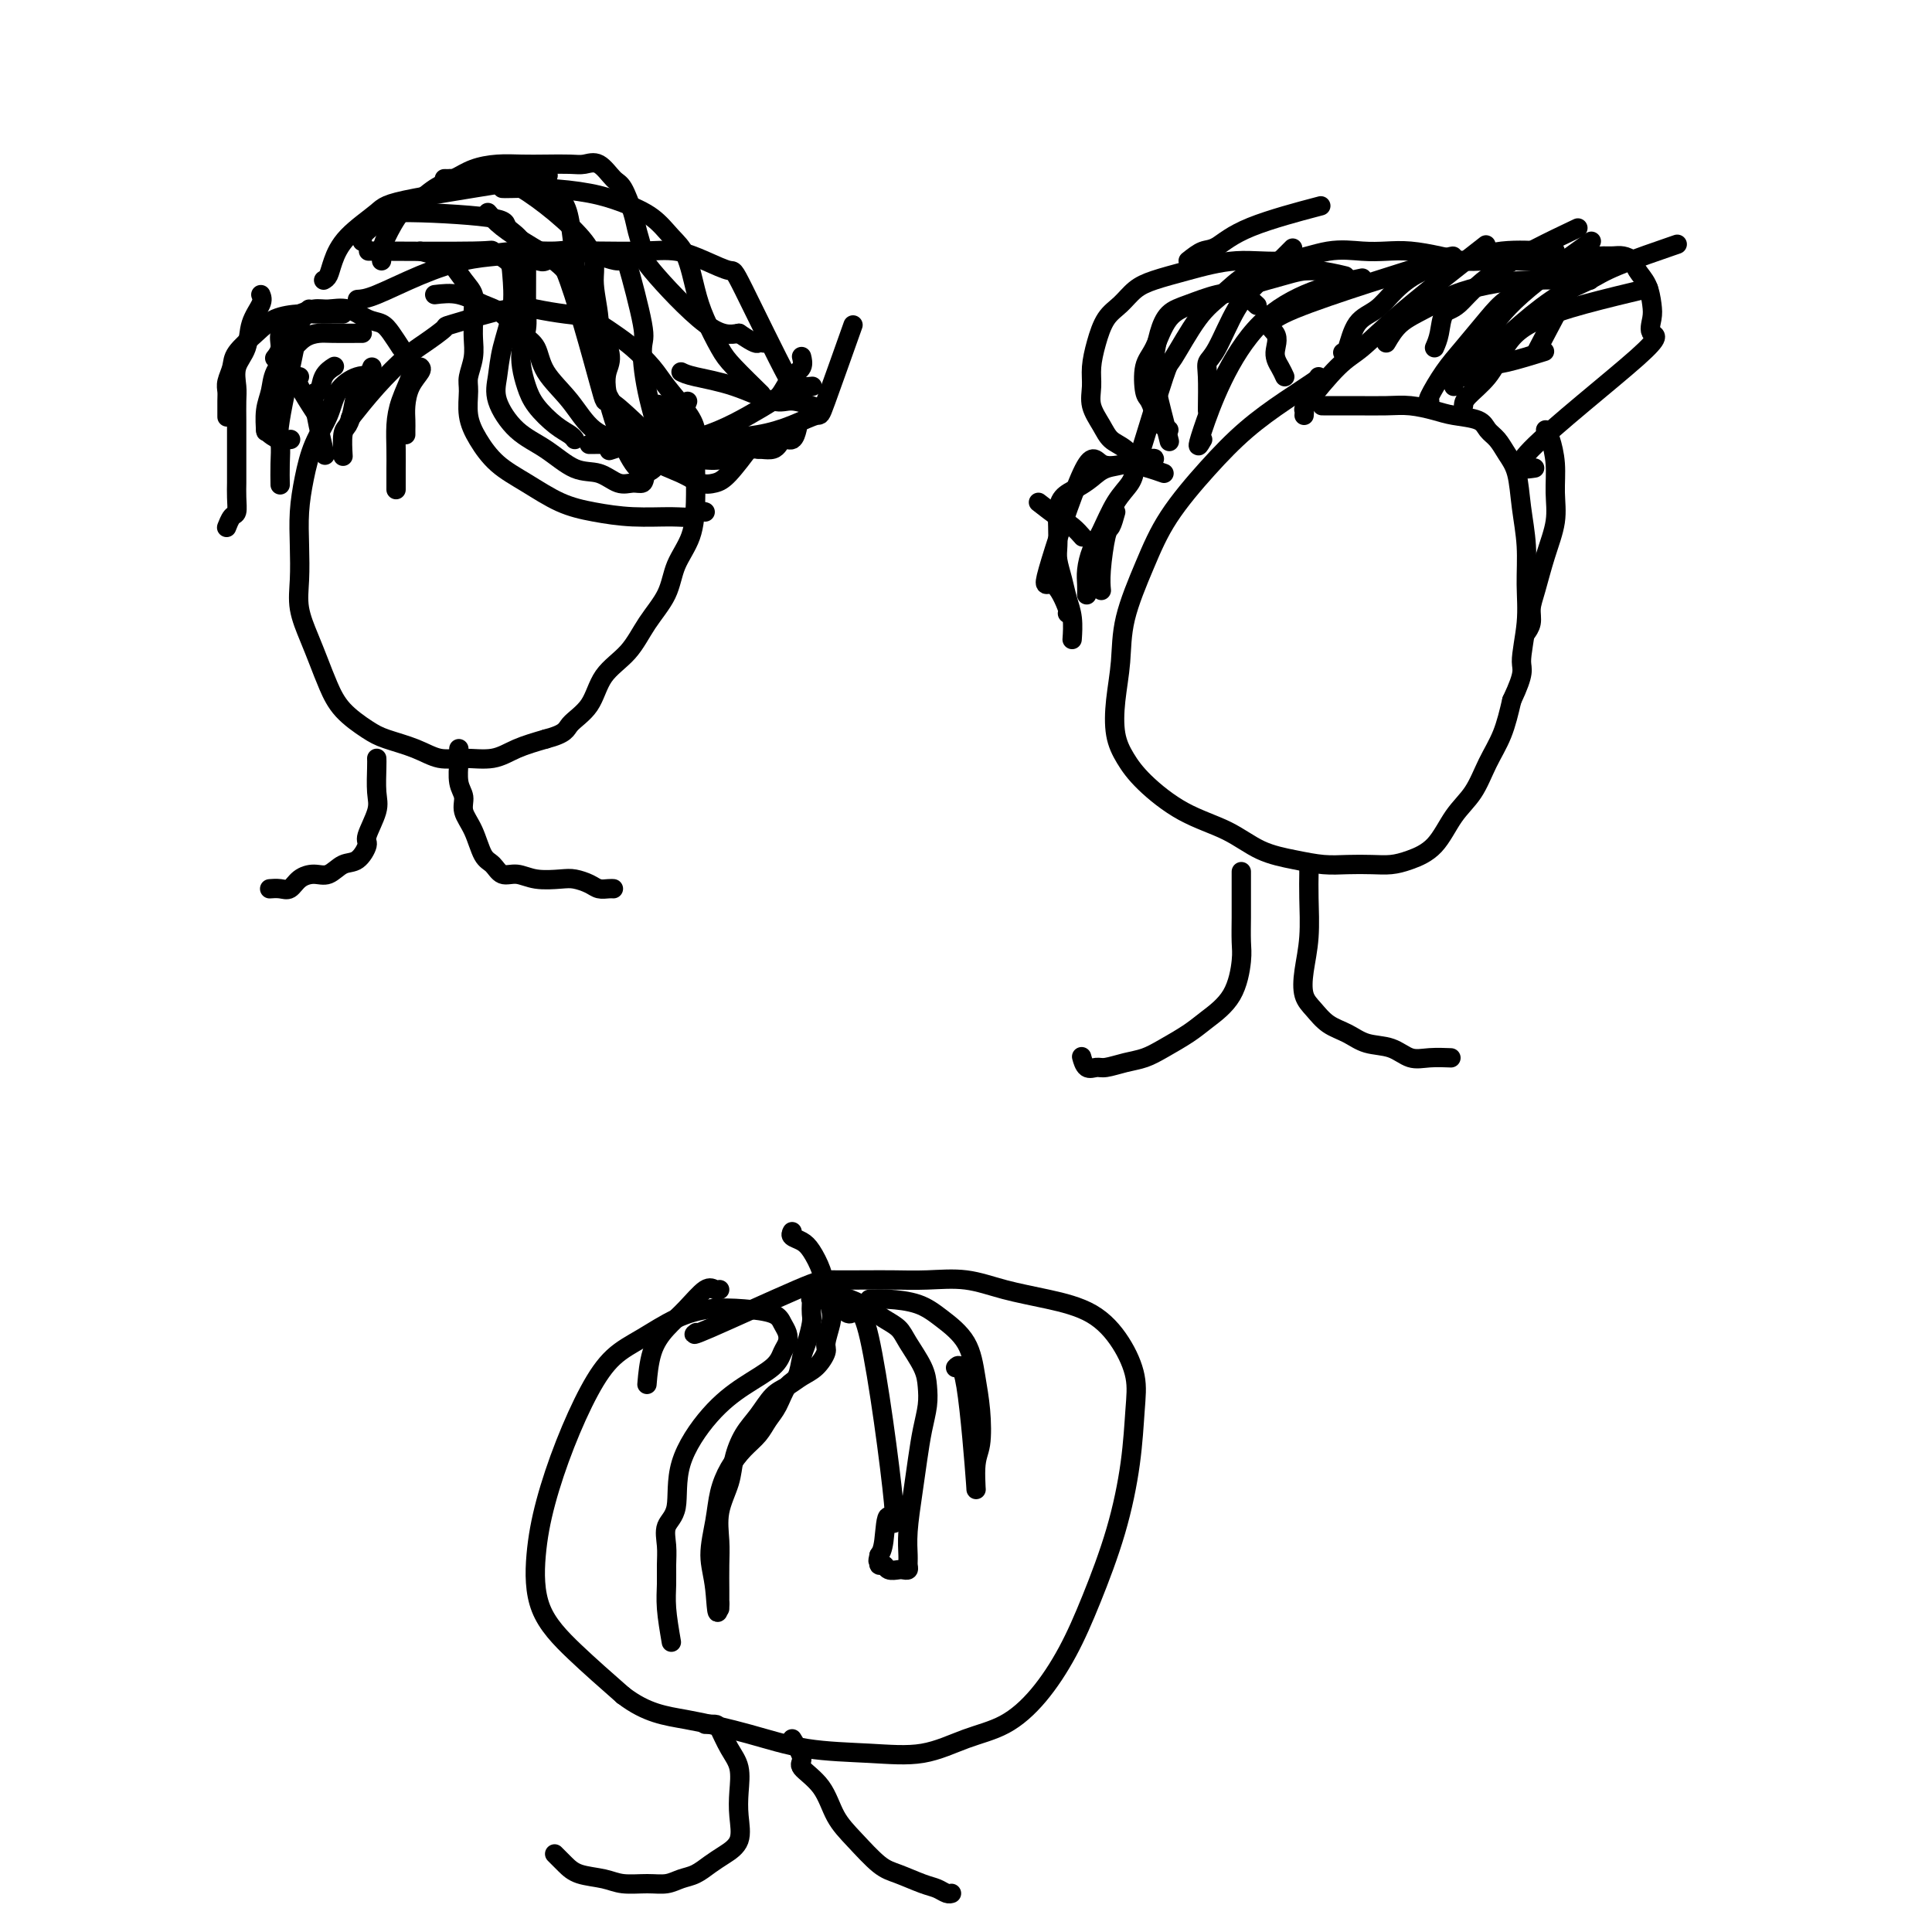 <svg viewBox='0 0 400 400' version='1.1' xmlns='http://www.w3.org/2000/svg' xmlns:xlink='http://www.w3.org/1999/xlink'><g fill='none' stroke='#000000' stroke-width='4' stroke-linecap='round' stroke-linejoin='round'><path d='M78,78c-1.278,-0.225 -2.555,-0.450 -4,0c-1.445,0.450 -3.056,1.574 -4,3c-0.944,1.426 -1.220,3.155 -2,5c-0.780,1.845 -2.065,3.804 -3,6c-0.935,2.196 -1.520,4.627 -2,7c-0.480,2.373 -0.855,4.689 -1,7c-0.145,2.311 -0.061,4.616 0,7c0.061,2.384 0.099,4.846 0,7c-0.099,2.154 -0.335,4.000 0,6c0.335,2.000 1.241,4.153 2,6c0.759,1.847 1.373,3.387 2,5c0.627,1.613 1.269,3.299 2,5c0.731,1.701 1.552,3.416 3,5c1.448,1.584 3.522,3.037 5,4c1.478,0.963 2.358,1.437 4,2c1.642,0.563 4.044,1.217 6,2c1.956,0.783 3.466,1.696 5,2c1.534,0.304 3.092,-0.001 5,0c1.908,0.001 4.168,0.308 6,0c1.832,-0.308 3.238,-1.231 5,-2c1.762,-0.769 3.881,-1.385 6,-2'/><path d='M113,153c4.324,-1.137 4.133,-1.979 5,-3c0.867,-1.021 2.792,-2.221 4,-4c1.208,-1.779 1.698,-4.137 3,-6c1.302,-1.863 3.417,-3.230 5,-5c1.583,-1.770 2.634,-3.942 4,-6c1.366,-2.058 3.045,-4.002 4,-6c0.955,-1.998 1.184,-4.050 2,-6c0.816,-1.950 2.220,-3.799 3,-6c0.780,-2.201 0.937,-4.755 1,-7c0.063,-2.245 0.032,-4.183 0,-6c-0.032,-1.817 -0.065,-3.514 0,-5c0.065,-1.486 0.230,-2.761 0,-4c-0.230,-1.239 -0.853,-2.442 -2,-4c-1.147,-1.558 -2.816,-3.472 -4,-5c-1.184,-1.528 -1.882,-2.672 -3,-4c-1.118,-1.328 -2.655,-2.842 -4,-4c-1.345,-1.158 -2.498,-1.959 -4,-3c-1.502,-1.041 -3.353,-2.320 -5,-3c-1.647,-0.680 -3.089,-0.759 -5,-1c-1.911,-0.241 -4.290,-0.644 -6,-1c-1.710,-0.356 -2.752,-0.667 -6,0c-3.248,0.667 -8.702,2.311 -11,3c-2.298,0.689 -1.440,0.424 -2,1c-0.560,0.576 -2.540,1.994 -4,3c-1.460,1.006 -2.402,1.599 -4,3c-1.598,1.401 -3.853,3.608 -6,6c-2.147,2.392 -4.185,4.969 -5,6c-0.815,1.031 -0.408,0.515 0,0'/><path d='M78,157c0.017,0.362 0.034,0.725 0,2c-0.034,1.275 -0.119,3.463 0,5c0.119,1.537 0.444,2.424 0,4c-0.444,1.576 -1.655,3.842 -2,5c-0.345,1.158 0.176,1.210 0,2c-0.176,0.790 -1.048,2.319 -2,3c-0.952,0.681 -1.984,0.516 -3,1c-1.016,0.484 -2.015,1.618 -3,2c-0.985,0.382 -1.956,0.011 -3,0c-1.044,-0.011 -2.161,0.337 -3,1c-0.839,0.663 -1.400,1.642 -2,2c-0.600,0.358 -1.238,0.096 -2,0c-0.762,-0.096 -1.646,-0.028 -2,0c-0.354,0.028 -0.177,0.014 0,0'/><path d='M95,155c-0.009,0.834 -0.018,1.668 0,2c0.018,0.332 0.063,0.162 0,1c-0.063,0.838 -0.235,2.683 0,4c0.235,1.317 0.878,2.106 1,3c0.122,0.894 -0.277,1.894 0,3c0.277,1.106 1.232,2.320 2,4c0.768,1.680 1.351,3.827 2,5c0.649,1.173 1.364,1.372 2,2c0.636,0.628 1.195,1.684 2,2c0.805,0.316 1.858,-0.109 3,0c1.142,0.109 2.375,0.751 4,1c1.625,0.249 3.643,0.105 5,0c1.357,-0.105 2.052,-0.172 3,0c0.948,0.172 2.149,0.582 3,1c0.851,0.418 1.352,0.844 2,1c0.648,0.156 1.444,0.042 2,0c0.556,-0.042 0.873,-0.012 1,0c0.127,0.012 0.063,0.006 0,0'/><path d='M273,78c0.064,0.104 0.128,0.208 -1,1c-1.128,0.792 -3.448,2.272 -6,4c-2.552,1.728 -5.335,3.705 -8,6c-2.665,2.295 -5.211,4.908 -8,8c-2.789,3.092 -5.823,6.663 -8,10c-2.177,3.337 -3.499,6.440 -5,10c-1.501,3.560 -3.182,7.578 -4,11c-0.818,3.422 -0.774,6.247 -1,9c-0.226,2.753 -0.721,5.433 -1,8c-0.279,2.567 -0.341,5.021 0,7c0.341,1.979 1.085,3.482 2,5c0.915,1.518 2.000,3.051 4,5c2.000,1.949 4.915,4.316 8,6c3.085,1.684 6.340,2.686 9,4c2.660,1.314 4.725,2.940 7,4c2.275,1.060 4.762,1.552 7,2c2.238,0.448 4.229,0.850 6,1c1.771,0.150 3.324,0.048 5,0c1.676,-0.048 3.476,-0.042 5,0c1.524,0.042 2.771,0.120 4,0c1.229,-0.120 2.439,-0.439 4,-1c1.561,-0.561 3.471,-1.365 5,-3c1.529,-1.635 2.675,-4.101 4,-6c1.325,-1.899 2.829,-3.231 4,-5c1.171,-1.769 2.007,-3.976 3,-6c0.993,-2.024 2.141,-3.864 3,-6c0.859,-2.136 1.430,-4.568 2,-7'/><path d='M313,145c2.867,-6.070 2.033,-6.245 2,-8c-0.033,-1.755 0.735,-5.088 1,-8c0.265,-2.912 0.026,-5.402 0,-8c-0.026,-2.598 0.159,-5.305 0,-8c-0.159,-2.695 -0.662,-5.379 -1,-8c-0.338,-2.621 -0.511,-5.178 -1,-7c-0.489,-1.822 -1.296,-2.908 -2,-4c-0.704,-1.092 -1.306,-2.190 -2,-3c-0.694,-0.810 -1.479,-1.331 -2,-2c-0.521,-0.669 -0.776,-1.486 -2,-2c-1.224,-0.514 -3.415,-0.726 -5,-1c-1.585,-0.274 -2.562,-0.609 -4,-1c-1.438,-0.391 -3.335,-0.837 -5,-1c-1.665,-0.163 -3.098,-0.044 -5,0c-1.902,0.044 -4.273,0.012 -6,0c-1.727,-0.012 -2.811,-0.003 -4,0c-1.189,0.003 -2.483,0.001 -3,0c-0.517,-0.001 -0.259,-0.000 0,0'/><path d='M257,181c0.001,-0.480 0.001,-0.960 0,0c-0.001,0.960 -0.004,3.361 0,5c0.004,1.639 0.013,2.515 0,4c-0.013,1.485 -0.049,3.580 0,5c0.049,1.420 0.183,2.166 0,4c-0.183,1.834 -0.684,4.757 -2,7c-1.316,2.243 -3.446,3.805 -5,5c-1.554,1.195 -2.531,2.023 -4,3c-1.469,0.977 -3.429,2.104 -5,3c-1.571,0.896 -2.753,1.563 -4,2c-1.247,0.437 -2.558,0.646 -4,1c-1.442,0.354 -3.013,0.855 -4,1c-0.987,0.145 -1.388,-0.064 -2,0c-0.612,0.064 -1.434,0.402 -2,0c-0.566,-0.402 -0.876,-1.543 -1,-2c-0.124,-0.457 -0.062,-0.228 0,0'/><path d='M271,179c0.007,0.474 0.015,0.949 0,2c-0.015,1.051 -0.051,2.679 0,5c0.051,2.321 0.190,5.336 0,8c-0.190,2.664 -0.708,4.979 -1,7c-0.292,2.021 -0.358,3.750 0,5c0.358,1.250 1.141,2.021 2,3c0.859,0.979 1.794,2.165 3,3c1.206,0.835 2.684,1.320 4,2c1.316,0.680 2.469,1.555 4,2c1.531,0.445 3.441,0.459 5,1c1.559,0.541 2.768,1.609 4,2c1.232,0.391 2.485,0.105 4,0c1.515,-0.105 3.290,-0.030 4,0c0.710,0.030 0.355,0.015 0,0'/><path d='M139,340c-0.424,-2.489 -0.848,-4.977 -1,-7c-0.152,-2.023 -0.033,-3.580 0,-5c0.033,-1.420 -0.020,-2.703 0,-4c0.020,-1.297 0.113,-2.607 0,-4c-0.113,-1.393 -0.434,-2.868 0,-4c0.434,-1.132 1.622,-1.920 2,-4c0.378,-2.080 -0.054,-5.453 1,-9c1.054,-3.547 3.592,-7.268 6,-10c2.408,-2.732 4.684,-4.475 7,-6c2.316,-1.525 4.670,-2.831 6,-4c1.330,-1.169 1.635,-2.201 2,-3c0.365,-0.799 0.788,-1.366 1,-2c0.212,-0.634 0.211,-1.334 0,-2c-0.211,-0.666 -0.634,-1.299 -1,-2c-0.366,-0.701 -0.676,-1.472 -2,-2c-1.324,-0.528 -3.662,-0.815 -6,-1c-2.338,-0.185 -4.676,-0.270 -7,0c-2.324,0.270 -4.634,0.895 -7,2c-2.366,1.105 -4.787,2.689 -7,4c-2.213,1.311 -4.218,2.348 -6,4c-1.782,1.652 -3.340,3.919 -5,7c-1.660,3.081 -3.421,6.974 -5,11c-1.579,4.026 -2.976,8.184 -4,12c-1.024,3.816 -1.677,7.291 -2,11c-0.323,3.709 -0.318,7.652 1,11c1.318,3.348 3.948,6.099 7,9c3.052,2.901 6.526,5.950 10,9'/><path d='M129,351c4.934,3.780 8.771,4.231 13,5c4.229,0.769 8.852,1.857 13,3c4.148,1.143 7.822,2.341 12,3c4.178,0.659 8.860,0.777 13,1c4.140,0.223 7.737,0.549 11,0c3.263,-0.549 6.192,-1.974 9,-3c2.808,-1.026 5.497,-1.654 8,-3c2.503,-1.346 4.821,-3.412 7,-6c2.179,-2.588 4.219,-5.699 6,-9c1.781,-3.301 3.302,-6.793 5,-11c1.698,-4.207 3.572,-9.131 5,-14c1.428,-4.869 2.409,-9.685 3,-14c0.591,-4.315 0.791,-8.129 1,-11c0.209,-2.871 0.428,-4.799 0,-7c-0.428,-2.201 -1.504,-4.674 -3,-7c-1.496,-2.326 -3.412,-4.504 -6,-6c-2.588,-1.496 -5.846,-2.310 -9,-3c-3.154,-0.690 -6.202,-1.257 -9,-2c-2.798,-0.743 -5.344,-1.663 -8,-2c-2.656,-0.337 -5.421,-0.091 -8,0c-2.579,0.091 -4.973,0.025 -7,0c-2.027,-0.025 -3.688,-0.010 -6,0c-2.312,0.010 -5.274,0.017 -7,0c-1.726,-0.017 -2.215,-0.056 -7,2c-4.785,2.056 -13.865,6.207 -18,8c-4.135,1.793 -3.324,1.226 -3,1c0.324,-0.226 0.162,-0.113 0,0'/><path d='M146,357c0.777,-0.016 1.553,-0.031 2,0c0.447,0.031 0.564,0.110 1,1c0.436,0.890 1.191,2.591 2,4c0.809,1.409 1.672,2.527 2,4c0.328,1.473 0.121,3.300 0,5c-0.121,1.700 -0.157,3.271 0,5c0.157,1.729 0.506,3.615 0,5c-0.506,1.385 -1.867,2.270 -3,3c-1.133,0.730 -2.037,1.306 -3,2c-0.963,0.694 -1.983,1.507 -3,2c-1.017,0.493 -2.031,0.665 -3,1c-0.969,0.335 -1.894,0.834 -3,1c-1.106,0.166 -2.393,0.001 -4,0c-1.607,-0.001 -3.534,0.164 -5,0c-1.466,-0.164 -2.470,-0.657 -4,-1c-1.530,-0.343 -3.585,-0.535 -5,-1c-1.415,-0.465 -2.189,-1.202 -3,-2c-0.811,-0.798 -1.660,-1.657 -2,-2c-0.340,-0.343 -0.170,-0.172 0,0'/><path d='M164,360c0.949,1.545 1.897,3.090 2,4c0.103,0.910 -0.640,1.186 0,2c0.640,0.814 2.662,2.168 4,4c1.338,1.832 1.993,4.144 3,6c1.007,1.856 2.367,3.257 4,5c1.633,1.743 3.540,3.830 5,5c1.460,1.170 2.472,1.424 4,2c1.528,0.576 3.572,1.475 5,2c1.428,0.525 2.238,0.677 3,1c0.762,0.323 1.474,0.818 2,1c0.526,0.182 0.864,0.052 1,0c0.136,-0.052 0.068,-0.026 0,0'/><path d='M79,54c-0.040,-0.647 -0.080,-1.293 0,-2c0.080,-0.707 0.278,-1.473 1,-3c0.722,-1.527 1.966,-3.813 3,-5c1.034,-1.187 1.857,-1.274 3,-2c1.143,-0.726 2.605,-2.089 4,-3c1.395,-0.911 2.724,-1.368 4,-2c1.276,-0.632 2.498,-1.437 4,-2c1.502,-0.563 3.283,-0.882 5,-1c1.717,-0.118 3.369,-0.034 5,0c1.631,0.034 3.242,0.020 5,0c1.758,-0.020 3.664,-0.044 5,0c1.336,0.044 2.102,0.157 3,0c0.898,-0.157 1.928,-0.584 3,0c1.072,0.584 2.186,2.181 3,3c0.814,0.819 1.326,0.861 2,2c0.674,1.139 1.508,3.374 2,5c0.492,1.626 0.640,2.643 1,4c0.360,1.357 0.932,3.054 1,4c0.068,0.946 -0.366,1.139 2,4c2.366,2.861 7.533,8.389 11,11c3.467,2.611 5.233,2.306 7,2'/><path d='M153,69c3.630,2.464 3.705,2.124 4,2c0.295,-0.124 0.810,-0.033 1,0c0.190,0.033 0.054,0.010 0,0c-0.054,-0.010 -0.027,-0.005 0,0'/><path d='M87,52c1.539,0.412 3.078,0.823 4,1c0.922,0.177 1.228,0.119 2,1c0.772,0.881 2.010,2.699 3,4c0.990,1.301 1.730,2.083 2,3c0.270,0.917 0.068,1.968 0,3c-0.068,1.032 -0.004,2.045 0,3c0.004,0.955 -0.053,1.850 0,3c0.053,1.150 0.215,2.554 0,4c-0.215,1.446 -0.807,2.935 -1,4c-0.193,1.065 0.014,1.705 0,3c-0.014,1.295 -0.249,3.246 0,5c0.249,1.754 0.983,3.310 2,5c1.017,1.690 2.316,3.514 4,5c1.684,1.486 3.752,2.632 6,4c2.248,1.368 4.675,2.956 7,4c2.325,1.044 4.549,1.544 7,2c2.451,0.456 5.130,0.868 8,1c2.870,0.132 5.932,-0.017 8,0c2.068,0.017 3.142,0.200 4,0c0.858,-0.200 1.500,-0.785 2,-1c0.500,-0.215 0.857,-0.062 1,0c0.143,0.062 0.071,0.031 0,0'/><path d='M78,45c-0.047,0.131 -0.093,0.263 0,0c0.093,-0.263 0.326,-0.919 5,-1c4.674,-0.081 13.788,0.413 18,1c4.212,0.587 3.522,1.265 4,2c0.478,0.735 2.125,1.526 3,3c0.875,1.474 0.980,3.633 1,6c0.020,2.367 -0.045,4.944 0,7c0.045,2.056 0.198,3.592 0,5c-0.198,1.408 -0.748,2.688 -1,4c-0.252,1.312 -0.204,2.656 0,4c0.204,1.344 0.566,2.690 1,4c0.434,1.310 0.939,2.586 2,4c1.061,1.414 2.676,2.967 4,4c1.324,1.033 2.356,1.547 3,2c0.644,0.453 0.898,0.844 1,1c0.102,0.156 0.051,0.078 0,0'/><path d='M92,37c0.454,0.004 0.907,0.008 1,0c0.093,-0.008 -0.176,-0.028 1,0c1.176,0.028 3.797,0.104 6,0c2.203,-0.104 3.987,-0.389 8,2c4.013,2.389 10.254,7.450 13,11c2.746,3.550 1.997,5.587 2,8c0.003,2.413 0.759,5.203 1,8c0.241,2.797 -0.034,5.603 0,8c0.034,2.397 0.377,4.387 1,6c0.623,1.613 1.526,2.849 2,4c0.474,1.151 0.519,2.216 1,3c0.481,0.784 1.399,1.288 2,2c0.601,0.712 0.886,1.632 1,2c0.114,0.368 0.057,0.184 0,0'/><path d='M104,39c0.280,0.019 0.560,0.037 2,0c1.440,-0.037 4.041,-0.131 7,0c2.959,0.131 6.277,0.485 9,1c2.723,0.515 4.851,1.189 7,2c2.149,0.811 4.318,1.758 6,3c1.682,1.242 2.877,2.780 4,4c1.123,1.220 2.174,2.123 3,4c0.826,1.877 1.427,4.728 2,7c0.573,2.272 1.118,3.965 2,6c0.882,2.035 2.102,4.411 3,6c0.898,1.589 1.472,2.389 3,4c1.528,1.611 4.008,4.032 5,5c0.992,0.968 0.496,0.484 0,0'/><path d='M75,69c0.072,-0.003 0.144,-0.007 -1,0c-1.144,0.007 -3.504,0.024 -5,0c-1.496,-0.024 -2.127,-0.089 -3,0c-0.873,0.089 -1.989,0.332 -3,1c-1.011,0.668 -1.917,1.759 -3,3c-1.083,1.241 -2.343,2.630 -3,4c-0.657,1.370 -0.712,2.721 -1,4c-0.288,1.279 -0.809,2.487 -1,4c-0.191,1.513 -0.051,3.330 0,4c0.051,0.670 0.015,0.191 0,0c-0.015,-0.191 -0.007,-0.096 0,0'/><path d='M64,64c-0.823,1.123 -1.646,2.245 -2,3c-0.354,0.755 -0.238,1.142 -1,5c-0.762,3.858 -2.400,11.189 -3,15c-0.600,3.811 -0.161,4.104 0,5c0.161,0.896 0.043,2.395 0,4c-0.043,1.605 -0.012,3.316 0,4c0.012,0.684 0.006,0.342 0,0'/><path d='M69,76c0.209,-0.130 0.417,-0.261 0,0c-0.417,0.261 -1.460,0.912 -2,2c-0.540,1.088 -0.578,2.611 -1,3c-0.422,0.389 -1.229,-0.357 -1,2c0.229,2.357 1.494,7.816 2,10c0.506,2.184 0.253,1.092 0,0'/><path d='M77,76c-0.221,0.605 -0.441,1.209 -1,2c-0.559,0.791 -1.456,1.768 -2,3c-0.544,1.232 -0.734,2.720 -1,4c-0.266,1.280 -0.607,2.353 -1,3c-0.393,0.647 -0.836,0.866 -1,2c-0.164,1.134 -0.047,3.181 0,4c0.047,0.819 0.023,0.409 0,0'/><path d='M85,76c0.196,0.399 0.392,0.797 0,2c-0.392,1.203 -1.373,3.209 -2,5c-0.627,1.791 -0.900,3.367 -1,5c-0.100,1.633 -0.027,3.324 0,5c0.027,1.676 0.007,3.336 0,4c-0.007,0.664 -0.002,0.333 0,1c0.002,0.667 0.001,2.334 0,3c-0.001,0.666 -0.000,0.333 0,0'/><path d='M87,76c0.196,0.184 0.392,0.367 0,1c-0.392,0.633 -1.373,1.714 -2,3c-0.627,1.286 -0.900,2.775 -1,4c-0.100,1.225 -0.027,2.184 0,3c0.027,0.816 0.007,1.489 0,2c-0.007,0.511 -0.002,0.860 0,1c0.002,0.140 0.001,0.070 0,0'/><path d='M83,72c-0.685,-1.055 -1.369,-2.111 -2,-3c-0.631,-0.889 -1.207,-1.612 -2,-2c-0.793,-0.388 -1.802,-0.440 -3,-1c-1.198,-0.560 -2.586,-1.627 -4,-2c-1.414,-0.373 -2.856,-0.053 -4,0c-1.144,0.053 -1.990,-0.162 -3,0c-1.010,0.162 -2.183,0.702 -3,1c-0.817,0.298 -1.277,0.353 -2,1c-0.723,0.647 -1.709,1.885 -2,3c-0.291,1.115 0.114,2.108 0,3c-0.114,0.892 -0.747,1.683 -1,2c-0.253,0.317 -0.127,0.158 0,0'/><path d='M71,65c-0.593,-0.004 -1.186,-0.007 -2,0c-0.814,0.007 -1.851,0.025 -3,0c-1.149,-0.025 -2.412,-0.093 -4,0c-1.588,0.093 -3.501,0.346 -5,1c-1.499,0.654 -2.584,1.709 -4,3c-1.416,1.291 -3.164,2.820 -4,4c-0.836,1.180 -0.760,2.012 -1,3c-0.240,0.988 -0.796,2.132 -1,3c-0.204,0.868 -0.055,1.459 0,2c0.055,0.541 0.015,1.030 0,2c-0.015,0.970 -0.004,2.420 0,3c0.004,0.580 0.002,0.290 0,0'/><path d='M54,61c0.212,0.519 0.425,1.038 0,2c-0.425,0.962 -1.487,2.367 -2,4c-0.513,1.633 -0.477,3.494 -1,5c-0.523,1.506 -1.604,2.657 -2,4c-0.396,1.343 -0.106,2.878 0,4c0.106,1.122 0.028,1.833 0,3c-0.028,1.167 -0.008,2.792 0,4c0.008,1.208 0.002,2.000 0,3c-0.002,1.000 -0.001,2.210 0,3c0.001,0.790 0.001,1.161 0,2c-0.001,0.839 -0.003,2.146 0,3c0.003,0.854 0.011,1.256 0,2c-0.011,0.744 -0.041,1.832 0,3c0.041,1.168 0.155,2.418 0,3c-0.155,0.582 -0.577,0.496 -1,1c-0.423,0.504 -0.845,1.599 -1,2c-0.155,0.401 -0.042,0.108 0,0c0.042,-0.108 0.012,-0.031 0,0c-0.012,0.031 -0.006,0.015 0,0'/><path d='M55,89c0.256,0.310 0.512,0.619 1,1c0.488,0.381 1.208,0.833 2,1c0.792,0.167 1.655,0.048 2,0c0.345,-0.048 0.173,-0.024 0,0'/><path d='M62,78c-0.333,0.289 -0.667,0.578 0,2c0.667,1.422 2.333,3.978 3,5c0.667,1.022 0.333,0.511 0,0'/><path d='M78,52c-1.630,-0.013 -3.260,-0.026 1,0c4.260,0.026 14.411,0.089 19,0c4.589,-0.089 3.615,-0.332 4,0c0.385,0.332 2.128,1.239 3,2c0.872,0.761 0.872,1.377 1,3c0.128,1.623 0.384,4.255 0,7c-0.384,2.745 -1.410,5.605 -2,8c-0.590,2.395 -0.746,4.327 -1,6c-0.254,1.673 -0.606,3.087 0,5c0.606,1.913 2.171,4.324 4,6c1.829,1.676 3.921,2.617 6,4c2.079,1.383 4.144,3.209 6,4c1.856,0.791 3.504,0.548 5,1c1.496,0.452 2.839,1.601 4,2c1.161,0.399 2.140,0.049 3,0c0.860,-0.049 1.602,0.203 2,0c0.398,-0.203 0.453,-0.862 1,-4c0.547,-3.138 1.585,-8.754 2,-11c0.415,-2.246 0.208,-1.123 0,0'/><path d='M101,44c0.743,0.903 1.486,1.806 3,3c1.514,1.194 3.800,2.679 6,4c2.200,1.321 4.314,2.478 6,4c1.686,1.522 2.944,3.411 4,5c1.056,1.589 1.908,2.879 3,5c1.092,2.121 2.423,5.073 3,7c0.577,1.927 0.400,2.830 0,4c-0.400,1.170 -1.024,2.606 0,7c1.024,4.394 3.697,11.745 6,14c2.303,2.255 4.235,-0.585 6,-4c1.765,-3.415 3.361,-7.404 4,-9c0.639,-1.596 0.319,-0.798 0,0'/><path d='M82,42c0.152,0.243 0.303,0.486 0,1c-0.303,0.514 -1.062,1.301 -2,2c-0.938,0.699 -2.055,1.312 -3,2c-0.945,0.688 -1.717,1.453 -2,2c-0.283,0.547 -0.076,0.878 0,1c0.076,0.122 0.022,0.035 0,0c-0.022,-0.035 -0.011,-0.017 0,0'/><path d='M67,58c0.355,-0.198 0.711,-0.397 1,-1c0.289,-0.603 0.512,-1.612 1,-3c0.488,-1.388 1.241,-3.156 3,-5c1.759,-1.844 4.523,-3.764 6,-5c1.477,-1.236 1.667,-1.787 8,-3c6.333,-1.213 18.810,-3.089 24,-4c5.190,-0.911 3.091,-0.856 3,0c-0.091,0.856 1.824,2.513 3,4c1.176,1.487 1.613,2.804 2,5c0.387,2.196 0.725,5.273 1,8c0.275,2.727 0.489,5.106 1,8c0.511,2.894 1.320,6.305 2,9c0.680,2.695 1.231,4.675 2,7c0.769,2.325 1.756,4.994 3,7c1.244,2.006 2.745,3.347 4,5c1.255,1.653 2.263,3.617 4,5c1.737,1.383 4.203,2.184 6,3c1.797,0.816 2.923,1.647 4,2c1.077,0.353 2.103,0.229 3,0c0.897,-0.229 1.665,-0.562 3,-2c1.335,-1.438 3.239,-3.982 4,-5c0.761,-1.018 0.381,-0.509 0,0'/><path d='M92,53c1.725,0.119 3.450,0.238 6,0c2.550,-0.238 5.924,-0.831 9,-1c3.076,-0.169 5.855,0.088 8,0c2.145,-0.088 3.657,-0.520 6,0c2.343,0.520 5.519,1.991 7,2c1.481,0.009 1.269,-1.445 2,1c0.731,2.445 2.406,8.788 3,12c0.594,3.212 0.107,3.295 0,5c-0.107,1.705 0.168,5.034 1,9c0.832,3.966 2.223,8.568 3,10c0.777,1.432 0.940,-0.307 1,-2c0.060,-1.693 0.017,-3.341 0,-4c-0.017,-0.659 -0.009,-0.330 0,0'/><path d='M74,62c0.899,-0.054 1.797,-0.108 4,-1c2.203,-0.892 5.710,-2.624 9,-4c3.290,-1.376 6.364,-2.398 9,-3c2.636,-0.602 4.833,-0.785 7,-1c2.167,-0.215 4.303,-0.460 6,0c1.697,0.460 2.953,1.627 4,1c1.047,-0.627 1.884,-3.048 4,2c2.116,5.048 5.509,17.566 7,23c1.491,5.434 1.078,3.785 2,4c0.922,0.215 3.178,2.293 5,4c1.822,1.707 3.209,3.042 5,4c1.791,0.958 3.986,1.539 6,2c2.014,0.461 3.846,0.803 5,1c1.154,0.197 1.629,0.249 3,0c1.371,-0.249 3.638,-0.798 5,-1c1.362,-0.202 1.818,-0.058 2,0c0.182,0.058 0.091,0.029 0,0'/><path d='M118,52c1.691,-0.012 3.382,-0.023 6,0c2.618,0.023 6.165,0.081 9,0c2.835,-0.081 4.960,-0.299 7,0c2.040,0.299 3.996,1.116 6,2c2.004,0.884 4.055,1.834 5,2c0.945,0.166 0.782,-0.453 3,4c2.218,4.453 6.815,13.978 9,18c2.185,4.022 1.957,2.542 2,2c0.043,-0.542 0.358,-0.146 1,0c0.642,0.146 1.612,0.042 2,0c0.388,-0.042 0.194,-0.021 0,0'/><path d='M141,77c0.581,0.289 1.162,0.579 3,1c1.838,0.421 4.935,0.975 8,2c3.065,1.025 6.100,2.522 8,3c1.900,0.478 2.665,-0.064 4,0c1.335,0.064 3.238,0.732 4,1c0.762,0.268 0.381,0.134 0,0'/><path d='M90,61c1.642,-0.194 3.284,-0.388 5,0c1.716,0.388 3.507,1.358 5,2c1.493,0.642 2.688,0.956 4,2c1.312,1.044 2.739,2.818 4,4c1.261,1.182 2.355,1.773 3,3c0.645,1.227 0.841,3.092 2,5c1.159,1.908 3.281,3.859 5,6c1.719,2.141 3.036,4.471 5,6c1.964,1.529 4.575,2.258 7,3c2.425,0.742 4.663,1.497 7,2c2.337,0.503 4.772,0.754 7,1c2.228,0.246 4.250,0.488 6,0c1.750,-0.488 3.229,-1.707 5,-2c1.771,-0.293 3.834,0.342 5,0c1.166,-0.342 1.436,-1.659 2,-2c0.564,-0.341 1.421,0.293 2,0c0.579,-0.293 0.880,-1.512 1,-2c0.120,-0.488 0.060,-0.244 0,0'/><path d='M122,92c2.182,-0.025 4.364,-0.051 7,0c2.636,0.051 5.726,0.177 9,0c3.274,-0.177 6.733,-0.658 10,-1c3.267,-0.342 6.344,-0.546 9,-1c2.656,-0.454 4.891,-1.158 7,-2c2.109,-0.842 4.091,-1.824 5,-2c0.909,-0.176 0.745,0.453 2,-3c1.255,-3.453 3.930,-10.986 5,-14c1.070,-3.014 0.535,-1.507 0,0'/><path d='M127,93c-0.740,0.238 -1.480,0.476 0,0c1.480,-0.476 5.181,-1.664 8,-2c2.819,-0.336 4.758,0.182 7,0c2.242,-0.182 4.788,-1.064 7,-2c2.212,-0.936 4.089,-1.927 6,-3c1.911,-1.073 3.857,-2.228 5,-3c1.143,-0.772 1.483,-1.160 2,-2c0.517,-0.840 1.211,-2.132 2,-3c0.789,-0.868 1.674,-1.311 2,-2c0.326,-0.689 0.093,-1.626 0,-2c-0.093,-0.374 -0.047,-0.187 0,0'/><path d='M241,98c-1.111,-0.389 -2.223,-0.778 -3,-1c-0.777,-0.222 -1.221,-0.278 -2,-1c-0.779,-0.722 -1.893,-2.111 -3,-3c-1.107,-0.889 -2.206,-1.279 -3,-2c-0.794,-0.721 -1.282,-1.773 -2,-3c-0.718,-1.227 -1.665,-2.629 -2,-4c-0.335,-1.371 -0.056,-2.712 0,-4c0.056,-1.288 -0.110,-2.523 0,-4c0.110,-1.477 0.495,-3.197 1,-5c0.505,-1.803 1.131,-3.690 2,-5c0.869,-1.310 1.982,-2.044 3,-3c1.018,-0.956 1.942,-2.135 3,-3c1.058,-0.865 2.251,-1.416 4,-2c1.749,-0.584 4.053,-1.200 7,-2c2.947,-0.800 6.538,-1.783 10,-2c3.462,-0.217 6.794,0.334 10,0c3.206,-0.334 6.285,-1.551 9,-2c2.715,-0.449 5.065,-0.131 7,0c1.935,0.131 3.455,0.074 5,0c1.545,-0.074 3.115,-0.164 5,0c1.885,0.164 4.084,0.583 6,1c1.916,0.417 3.547,0.834 5,1c1.453,0.166 2.726,0.083 4,0'/><path d='M307,54c5.538,0.309 3.385,0.083 3,0c-0.385,-0.083 1.000,-0.022 2,0c1.000,0.022 1.616,0.006 2,0c0.384,-0.006 0.536,-0.002 1,0c0.464,0.002 1.241,0.000 2,0c0.759,-0.000 1.499,-0.000 2,0c0.501,0.000 0.763,-0.000 1,0c0.237,0.000 0.448,0.001 1,0c0.552,-0.001 1.446,-0.004 2,0c0.554,0.004 0.768,0.015 1,0c0.232,-0.015 0.481,-0.057 1,0c0.519,0.057 1.308,0.212 2,0c0.692,-0.212 1.287,-0.789 2,-1c0.713,-0.211 1.543,-0.054 2,0c0.457,0.054 0.541,0.006 1,0c0.459,-0.006 1.292,0.031 2,0c0.708,-0.031 1.289,-0.129 2,0c0.711,0.129 1.550,0.484 2,1c0.450,0.516 0.510,1.193 1,2c0.490,0.807 1.410,1.744 2,3c0.590,1.256 0.849,2.831 1,4c0.151,1.169 0.192,1.931 0,3c-0.192,1.069 -0.618,2.444 0,3c0.618,0.556 2.279,0.293 -3,5c-5.279,4.707 -17.498,14.383 -22,19c-4.502,4.617 -1.286,4.176 0,4c1.286,-0.176 0.643,-0.088 0,0'/><path d='M235,94c-0.465,0.779 -0.930,1.559 -2,2c-1.070,0.441 -2.746,0.544 -4,1c-1.254,0.456 -2.087,1.265 -3,2c-0.913,0.735 -1.905,1.397 -3,2c-1.095,0.603 -2.294,1.147 -3,2c-0.706,0.853 -0.918,2.016 -1,3c-0.082,0.984 -0.033,1.789 0,3c0.033,1.211 0.051,2.829 0,4c-0.051,1.171 -0.171,1.894 0,3c0.171,1.106 0.634,2.595 1,4c0.366,1.405 0.634,2.727 1,4c0.366,1.273 0.829,2.497 1,4c0.171,1.503 0.049,3.287 0,4c-0.049,0.713 -0.024,0.357 0,0'/><path d='M320,89c0.306,0.424 0.612,0.848 1,2c0.388,1.152 0.858,3.032 1,5c0.142,1.968 -0.043,4.025 0,6c0.043,1.975 0.314,3.869 0,6c-0.314,2.131 -1.212,4.498 -2,7c-0.788,2.502 -1.465,5.140 -2,7c-0.535,1.860 -0.927,2.942 -1,4c-0.073,1.058 0.173,2.093 0,3c-0.173,0.907 -0.764,1.688 -1,2c-0.236,0.312 -0.118,0.156 0,0'/><path d='M215,104c1.411,1.101 2.821,2.202 4,3c1.179,0.798 2.125,1.292 3,2c0.875,0.708 1.679,1.631 2,2c0.321,0.369 0.161,0.185 0,0'/><path d='M235,97c-0.160,0.972 -0.320,1.944 -1,3c-0.680,1.056 -1.881,2.198 -3,4c-1.119,1.802 -2.156,4.266 -3,6c-0.844,1.734 -1.494,2.738 -2,4c-0.506,1.262 -0.868,2.782 -1,4c-0.132,1.218 -0.036,2.136 0,3c0.036,0.864 0.010,1.676 0,2c-0.010,0.324 -0.005,0.162 0,0'/><path d='M239,95c0.009,-0.087 0.018,-0.174 -1,0c-1.018,0.174 -3.063,0.609 -5,1c-1.937,0.391 -3.765,0.739 -5,0c-1.235,-0.739 -1.876,-2.566 -4,2c-2.124,4.566 -5.732,15.525 -7,20c-1.268,4.475 -0.195,2.468 1,3c1.195,0.532 2.514,3.605 3,5c0.486,1.395 0.139,1.113 0,1c-0.139,-0.113 -0.069,-0.056 0,0'/><path d='M231,106c-0.340,1.222 -0.679,2.443 -1,3c-0.321,0.557 -0.622,0.448 -1,2c-0.378,1.552 -0.833,4.764 -1,7c-0.167,2.236 -0.048,3.496 0,4c0.048,0.504 0.024,0.252 0,0'/><path d='M242,91c0.091,0.366 0.181,0.732 0,0c-0.181,-0.732 -0.635,-2.561 -1,-4c-0.365,-1.439 -0.643,-2.486 -1,-4c-0.357,-1.514 -0.793,-3.493 -1,-5c-0.207,-1.507 -0.184,-2.540 0,-4c0.184,-1.460 0.531,-3.346 1,-5c0.469,-1.654 1.061,-3.077 2,-4c0.939,-0.923 2.224,-1.347 4,-2c1.776,-0.653 4.043,-1.536 6,-2c1.957,-0.464 3.604,-0.510 5,0c1.396,0.510 2.542,1.574 3,2c0.458,0.426 0.229,0.213 0,0'/><path d='M242,89c-1.291,-0.816 -2.582,-1.632 -3,-2c-0.418,-0.368 0.037,-0.287 0,-1c-0.037,-0.713 -0.566,-2.222 -1,-3c-0.434,-0.778 -0.771,-0.827 -1,-2c-0.229,-1.173 -0.348,-3.469 0,-5c0.348,-1.531 1.164,-2.297 2,-4c0.836,-1.703 1.692,-4.343 3,-6c1.308,-1.657 3.067,-2.329 5,-3c1.933,-0.671 4.039,-1.339 6,-2c1.961,-0.661 3.776,-1.316 6,-2c2.224,-0.684 4.858,-1.399 7,-2c2.142,-0.601 3.791,-1.089 6,-1c2.209,0.089 4.979,0.755 6,1c1.021,0.245 0.292,0.070 0,0c-0.292,-0.070 -0.146,-0.035 0,0'/><path d='M249,91c-0.792,1.375 -1.583,2.750 0,-2c1.583,-4.750 5.542,-15.625 12,-22c6.458,-6.375 15.417,-8.250 19,-9c3.583,-0.750 1.792,-0.375 0,0'/><path d='M266,78c-0.276,-0.608 -0.552,-1.216 -1,-2c-0.448,-0.784 -1.067,-1.744 -1,-3c0.067,-1.256 0.822,-2.809 0,-4c-0.822,-1.191 -3.220,-2.020 4,-5c7.220,-2.980 24.059,-8.110 30,-10c5.941,-1.890 0.983,-0.540 -1,0c-1.983,0.540 -0.992,0.270 0,0'/><path d='M278,73c0.294,0.077 0.589,0.154 1,-1c0.411,-1.154 0.940,-3.541 2,-5c1.060,-1.459 2.652,-1.992 4,-3c1.348,-1.008 2.452,-2.491 4,-4c1.548,-1.509 3.539,-3.045 6,-4c2.461,-0.955 5.391,-1.328 8,-2c2.609,-0.672 4.895,-1.644 8,-2c3.105,-0.356 7.028,-0.096 9,0c1.972,0.096 1.992,0.027 2,0c0.008,-0.027 0.004,-0.014 0,0'/><path d='M287,71c0.840,-1.428 1.680,-2.856 3,-4c1.320,-1.144 3.119,-2.005 5,-3c1.881,-0.995 3.844,-2.123 6,-3c2.156,-0.877 4.506,-1.503 7,-2c2.494,-0.497 5.133,-0.865 9,-1c3.867,-0.135 8.962,-0.039 11,0c2.038,0.039 1.019,0.019 0,0'/><path d='M297,72c0.368,-0.836 0.735,-1.672 1,-3c0.265,-1.328 0.427,-3.149 1,-4c0.573,-0.851 1.556,-0.733 3,-2c1.444,-1.267 3.350,-3.918 8,-7c4.650,-3.082 12.043,-6.595 15,-8c2.957,-1.405 1.479,-0.703 0,0'/><path d='M296,83c-0.253,0.033 -0.505,0.066 0,-1c0.505,-1.066 1.768,-3.231 3,-5c1.232,-1.769 2.434,-3.140 4,-5c1.566,-1.860 3.495,-4.207 5,-6c1.505,-1.793 2.586,-3.030 4,-4c1.414,-0.970 3.163,-1.672 5,-3c1.837,-1.328 3.764,-3.281 5,-4c1.236,-0.719 1.782,-0.206 2,0c0.218,0.206 0.109,0.103 0,0'/><path d='M301,80c-0.247,-0.500 -0.495,-1.001 0,-2c0.495,-0.999 1.732,-2.497 3,-4c1.268,-1.503 2.567,-3.011 4,-5c1.433,-1.989 3.001,-4.459 7,-8c3.999,-3.541 10.428,-8.155 13,-10c2.572,-1.845 1.286,-0.923 0,0'/><path d='M302,78c0.126,-0.057 0.252,-0.114 1,0c0.748,0.114 2.118,0.398 3,0c0.882,-0.398 1.278,-1.478 2,-2c0.722,-0.522 1.771,-0.487 4,-1c2.229,-0.513 5.637,-1.575 7,-2c1.363,-0.425 0.682,-0.212 0,0'/><path d='M318,73c2.511,-4.822 5.022,-9.644 7,-13c1.978,-3.356 3.422,-5.244 4,-6c0.578,-0.756 0.289,-0.378 0,0'/><path d='M303,84c0.044,-0.517 0.088,-1.034 1,-2c0.912,-0.966 2.694,-2.383 4,-4c1.306,-1.617 2.138,-3.436 3,-5c0.862,-1.564 1.753,-2.875 3,-4c1.247,-1.125 2.850,-2.064 5,-3c2.150,-0.936 4.848,-1.867 9,-3c4.152,-1.133 9.758,-2.466 12,-3c2.242,-0.534 1.121,-0.267 0,0'/><path d='M303,78c0.272,-0.788 0.544,-1.576 1,-2c0.456,-0.424 1.097,-0.485 3,-2c1.903,-1.515 5.069,-4.484 8,-7c2.931,-2.516 5.628,-4.580 8,-6c2.372,-1.420 4.419,-2.195 6,-3c1.581,-0.805 2.695,-1.640 6,-3c3.305,-1.360 8.801,-3.246 11,-4c2.199,-0.754 1.099,-0.377 0,0'/><path d='M270,86c0.039,-0.387 0.078,-0.773 0,-1c-0.078,-0.227 -0.274,-0.294 1,-2c1.274,-1.706 4.018,-5.051 6,-7c1.982,-1.949 3.201,-2.502 5,-4c1.799,-1.498 4.177,-3.942 9,-8c4.823,-4.058 12.092,-9.731 15,-12c2.908,-2.269 1.454,-1.135 0,0'/><path d='M250,85c0.036,-2.654 0.071,-5.309 0,-7c-0.071,-1.691 -0.249,-2.419 0,-3c0.249,-0.581 0.926,-1.015 2,-3c1.074,-1.985 2.546,-5.522 4,-8c1.454,-2.478 2.892,-3.898 5,-6c2.108,-2.102 4.888,-4.886 6,-6c1.112,-1.114 0.556,-0.557 0,0'/><path d='M236,94c2.006,-6.520 4.013,-13.039 5,-16c0.987,-2.961 0.955,-2.363 2,-4c1.045,-1.637 3.167,-5.511 5,-8c1.833,-2.489 3.377,-3.595 5,-5c1.623,-1.405 3.324,-3.108 5,-4c1.676,-0.892 3.325,-0.971 6,-1c2.675,-0.029 6.374,-0.008 8,0c1.626,0.008 1.179,0.002 1,0c-0.179,-0.002 -0.089,-0.001 0,0'/><path d='M246,54c1.037,-0.821 2.073,-1.643 3,-2c0.927,-0.357 1.743,-0.250 3,-1c1.257,-0.750 2.954,-2.356 7,-4c4.046,-1.644 10.442,-3.327 13,-4c2.558,-0.673 1.279,-0.337 0,0'/><path d='M164,255c-0.180,0.344 -0.361,0.689 0,1c0.361,0.311 1.263,0.590 2,1c0.737,0.410 1.309,0.951 2,2c0.691,1.049 1.502,2.606 2,4c0.498,1.394 0.685,2.623 1,4c0.315,1.377 0.759,2.900 1,4c0.241,1.100 0.280,1.775 0,3c-0.280,1.225 -0.879,3.000 -1,4c-0.121,1.000 0.235,1.225 0,2c-0.235,0.775 -1.063,2.101 -2,3c-0.937,0.899 -1.984,1.373 -3,2c-1.016,0.627 -2.003,1.409 -3,2c-0.997,0.591 -2.006,0.992 -3,2c-0.994,1.008 -1.973,2.624 -3,4c-1.027,1.376 -2.104,2.513 -3,4c-0.896,1.487 -1.613,3.323 -2,5c-0.387,1.677 -0.443,3.195 -1,5c-0.557,1.805 -1.613,3.897 -2,6c-0.387,2.103 -0.104,4.218 0,6c0.104,1.782 0.028,3.232 0,5c-0.028,1.768 -0.007,3.855 0,5c0.007,1.145 0.002,1.347 0,2c-0.002,0.653 -0.001,1.758 0,2c0.001,0.242 0.000,-0.379 0,-1'/><path d='M149,332c-0.616,4.294 -0.657,0.029 -1,-3c-0.343,-3.029 -0.987,-4.820 -1,-7c-0.013,-2.180 0.605,-4.747 1,-7c0.395,-2.253 0.567,-4.193 1,-6c0.433,-1.807 1.127,-3.483 2,-5c0.873,-1.517 1.924,-2.876 3,-4c1.076,-1.124 2.176,-2.014 3,-3c0.824,-0.986 1.373,-2.067 2,-3c0.627,-0.933 1.334,-1.718 2,-3c0.666,-1.282 1.293,-3.061 2,-4c0.707,-0.939 1.496,-1.038 2,-2c0.504,-0.962 0.723,-2.786 1,-4c0.277,-1.214 0.610,-1.817 1,-3c0.390,-1.183 0.835,-2.944 1,-4c0.165,-1.056 0.049,-1.406 0,-2c-0.049,-0.594 -0.032,-1.431 0,-2c0.032,-0.569 0.080,-0.869 0,-1c-0.080,-0.131 -0.289,-0.092 0,0c0.289,0.092 1.074,0.238 2,0c0.926,-0.238 1.993,-0.861 3,0c1.007,0.861 1.955,3.207 3,3c1.045,-0.207 2.186,-2.967 4,5c1.814,7.967 4.301,26.661 5,34c0.699,7.339 -0.389,3.322 -1,3c-0.611,-0.322 -0.746,3.051 -1,5c-0.254,1.949 -0.627,2.475 -1,3'/><path d='M182,322c-0.450,1.863 -0.075,1.021 0,1c0.075,-0.021 -0.149,0.779 0,1c0.149,0.221 0.671,-0.136 1,0c0.329,0.136 0.466,0.766 1,1c0.534,0.234 1.464,0.073 2,0c0.536,-0.073 0.679,-0.056 1,0c0.321,0.056 0.821,0.152 1,0c0.179,-0.152 0.037,-0.552 0,-1c-0.037,-0.448 0.031,-0.944 0,-2c-0.031,-1.056 -0.162,-2.673 0,-5c0.162,-2.327 0.618,-5.364 1,-8c0.382,-2.636 0.690,-4.871 1,-7c0.310,-2.129 0.623,-4.152 1,-6c0.377,-1.848 0.818,-3.520 1,-5c0.182,-1.480 0.106,-2.767 0,-4c-0.106,-1.233 -0.243,-2.413 -1,-4c-0.757,-1.587 -2.134,-3.581 -3,-5c-0.866,-1.419 -1.219,-2.264 -2,-3c-0.781,-0.736 -1.989,-1.364 -3,-2c-1.011,-0.636 -1.826,-1.281 -3,-2c-1.174,-0.719 -2.706,-1.512 -4,-2c-1.294,-0.488 -2.348,-0.670 -3,-1c-0.652,-0.330 -0.900,-0.809 -1,-1c-0.100,-0.191 -0.050,-0.096 0,0'/><path d='M180,269c1.126,-0.051 2.252,-0.101 4,0c1.748,0.101 4.118,0.355 6,1c1.882,0.645 3.276,1.681 5,3c1.724,1.319 3.778,2.921 5,5c1.222,2.079 1.611,4.636 2,7c0.389,2.364 0.778,4.534 1,7c0.222,2.466 0.276,5.229 0,7c-0.276,1.771 -0.883,2.552 -1,5c-0.117,2.448 0.257,6.563 0,3c-0.257,-3.563 -1.146,-14.806 -2,-20c-0.854,-5.194 -1.673,-4.341 -2,-4c-0.327,0.341 -0.164,0.171 0,0'/><path d='M149,267c-0.291,0.096 -0.582,0.193 -1,0c-0.418,-0.193 -0.963,-0.674 -2,0c-1.037,0.674 -2.565,2.504 -4,4c-1.435,1.496 -2.776,2.659 -4,4c-1.224,1.341 -2.329,2.861 -3,5c-0.671,2.139 -0.906,4.897 -1,6c-0.094,1.103 -0.047,0.552 0,0'/></g>
</svg>